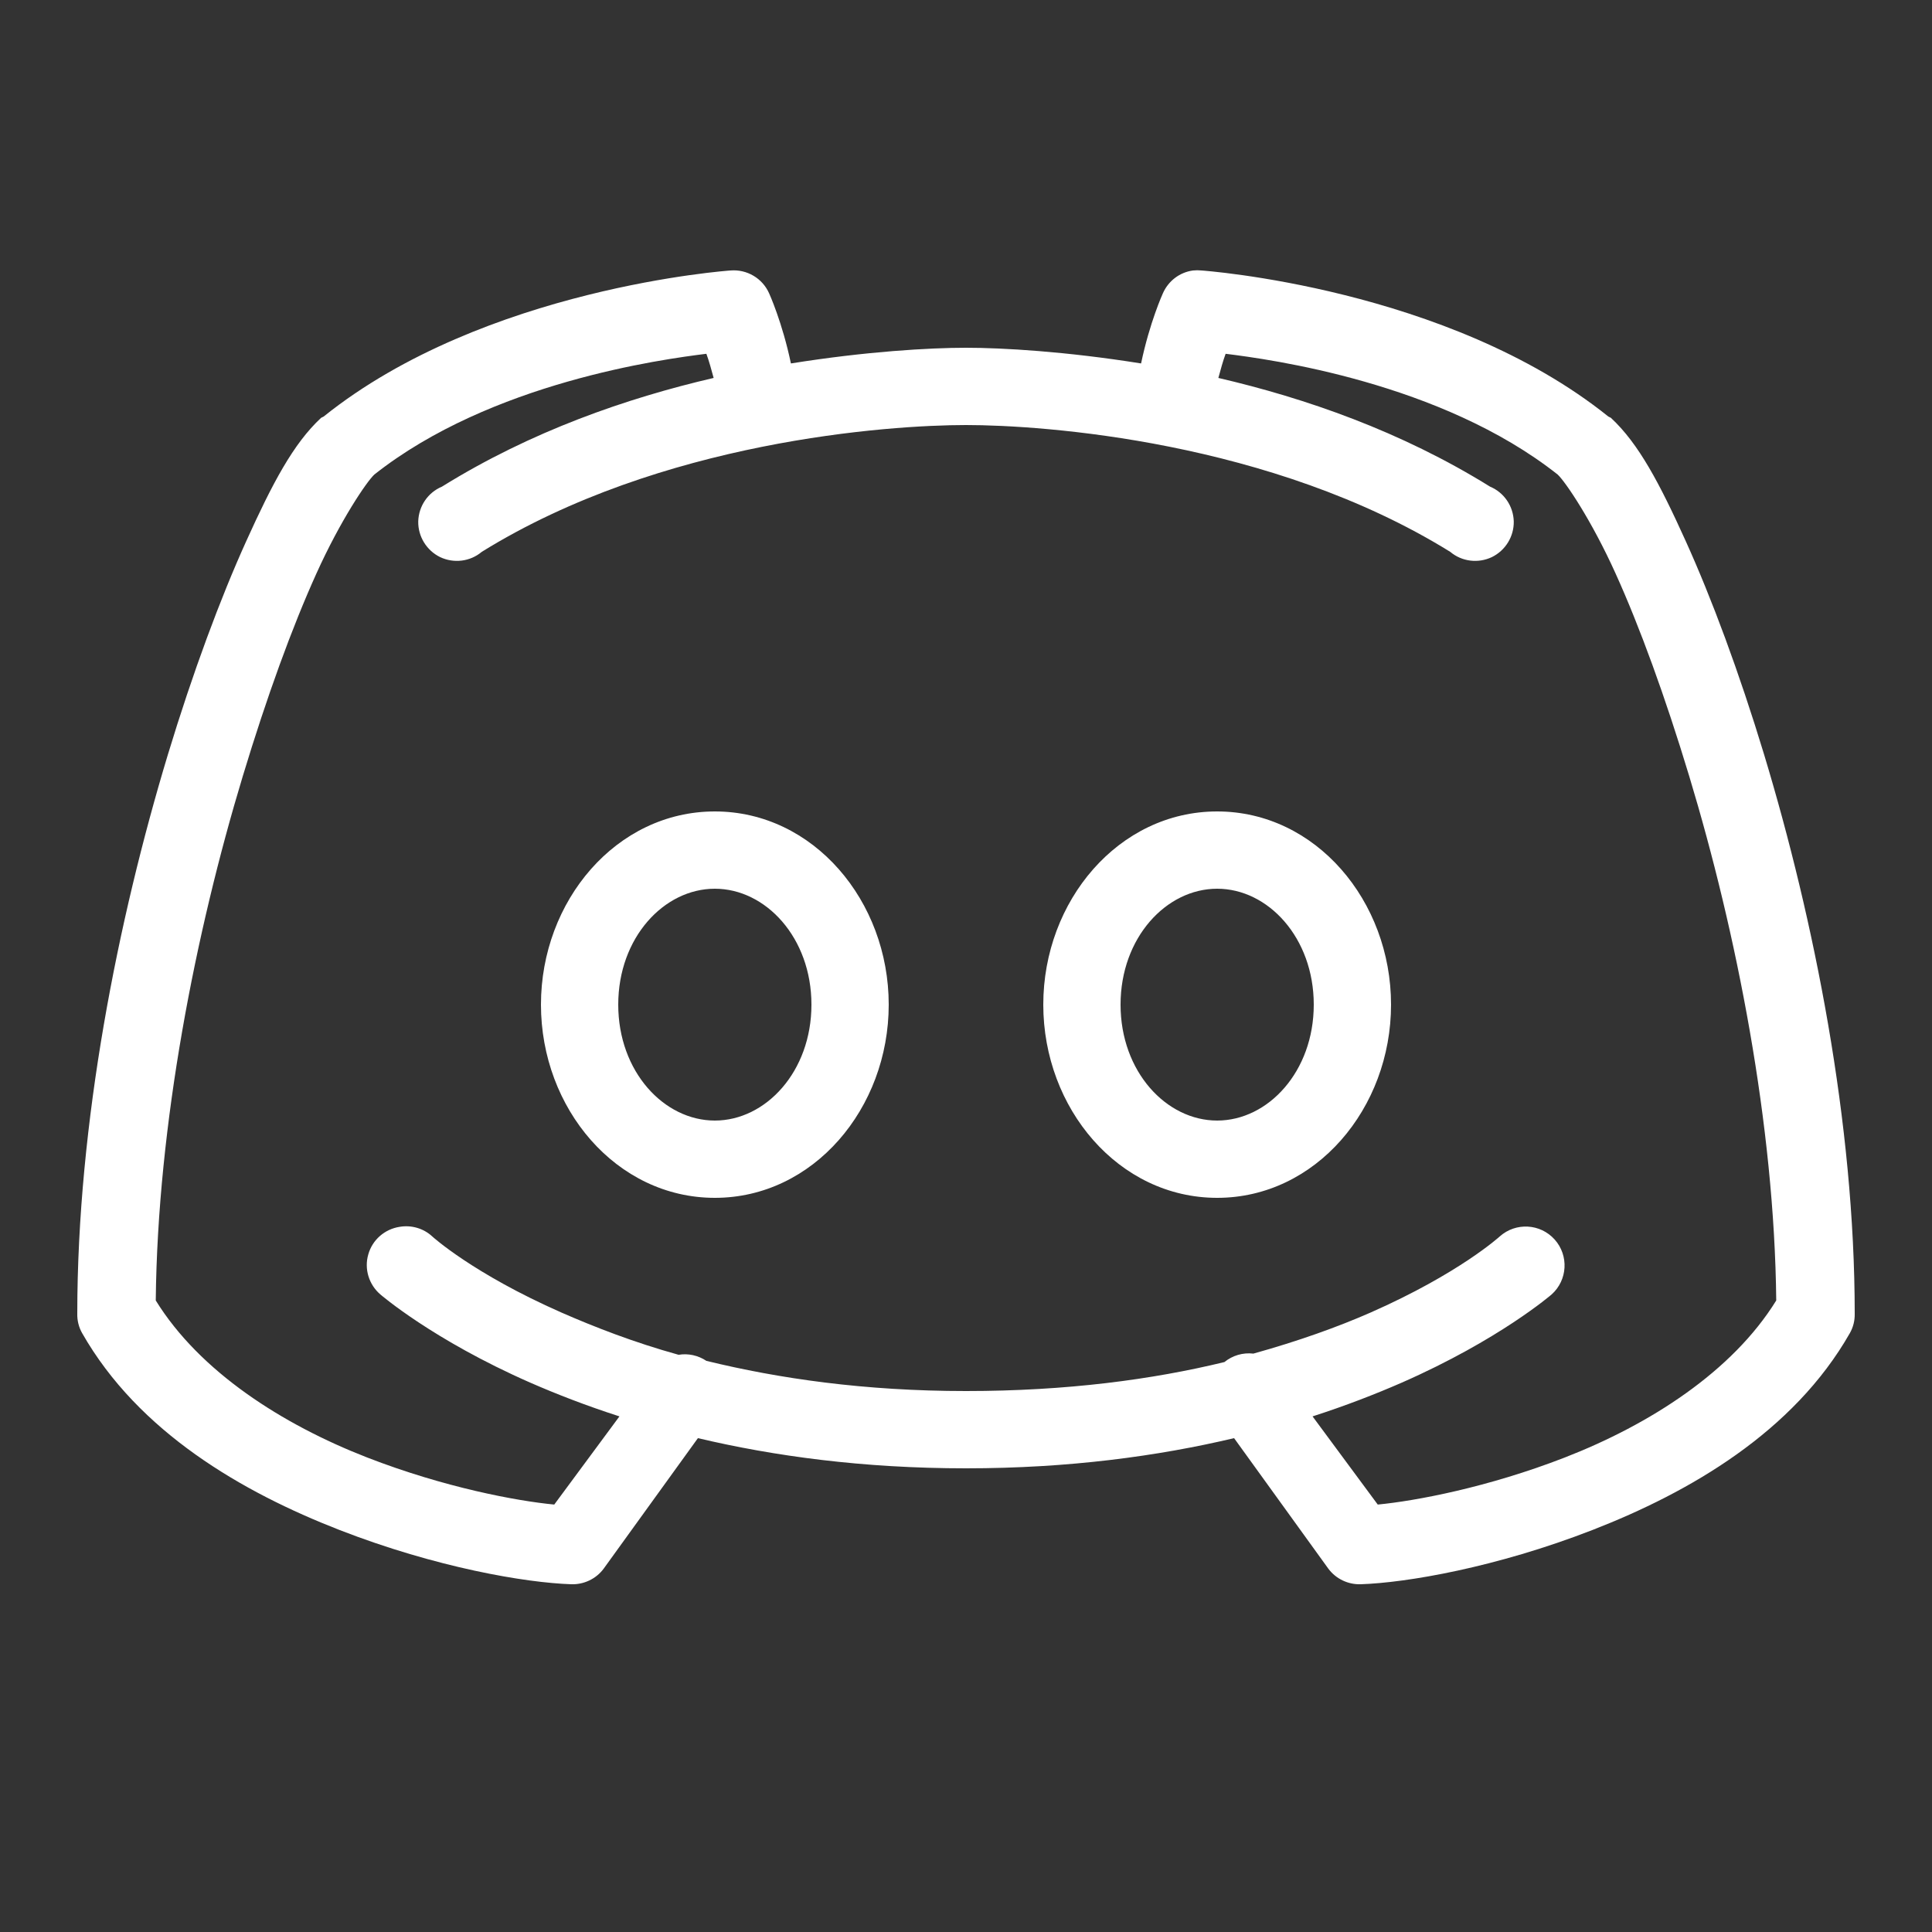 <svg fill="#000000" xmlns="http://www.w3.org/2000/svg"  viewBox="0 0 50 50" width="250px" height="250px"><rect x="0" y="0" width="50" height="50" fill="#333333" stroke="none"/><path fill='white' d="M 18.906 7 C 18.906 7 12.539 7.438 8.375 10.781 C 8.355 10.789 8.332 10.801 8.312 10.812 C 7.59 11.48 7.047 12.516 6.375 14 C 5.703 15.484 4.992 17.395 4.344 19.531 C 3.051 23.809 2 29.059 2 34 C 1.996 34.176 2.039 34.348 2.125 34.5 C 3.586 37.066 6.273 38.617 8.781 39.594 C 11.289 40.57 13.605 40.961 14.781 41 C 15.113 41.012 15.43 40.859 15.625 40.594 L 18.062 37.219 C 20.027 37.684 22.332 38 25 38 C 27.668 38 29.973 37.684 31.938 37.219 L 34.375 40.594 C 34.57 40.859 34.887 41.012 35.219 41 C 36.395 40.961 38.711 40.57 41.219 39.594 C 43.727 38.617 46.414 37.066 47.875 34.5 C 47.961 34.348 48.004 34.176 48 34 C 48 29.059 46.949 23.809 45.656 19.531 C 45.008 17.395 44.297 15.484 43.625 14 C 42.953 12.516 42.41 11.48 41.688 10.812 C 41.668 10.801 41.645 10.789 41.625 10.781 C 37.461 7.438 31.094 7 31.094 7 C 31.02 6.992 30.949 6.992 30.875 7 C 30.527 7.047 30.234 7.273 30.094 7.594 C 30.094 7.594 29.754 8.34 29.531 9.406 C 27.582 9.094 25.941 9 25 9 C 24.059 9 22.418 9.094 20.469 9.406 C 20.246 8.34 19.906 7.594 19.906 7.594 C 19.734 7.203 19.332 6.965 18.906 7 Z M 18.281 9.156 C 18.355 9.359 18.406 9.551 18.469 9.781 C 16.215 10.305 13.746 11.16 11.438 12.594 C 11.074 12.746 10.836 13.098 10.824 13.492 C 10.816 13.883 11.039 14.246 11.391 14.418 C 11.746 14.586 12.168 14.535 12.469 14.281 C 17.102 11.41 22.996 11 25 11 C 27.004 11 32.898 11.41 37.531 14.281 C 37.832 14.535 38.254 14.586 38.609 14.418 C 38.961 14.246 39.184 13.883 39.176 13.492 C 39.164 13.098 38.926 12.746 38.562 12.594 C 36.254 11.16 33.785 10.305 31.531 9.781 C 31.594 9.551 31.645 9.359 31.719 9.156 C 32.859 9.297 37.293 9.895 40.312 12.281 C 40.508 12.461 41.188 13.461 41.812 14.844 C 42.438 16.227 43.094 18.027 43.719 20.094 C 44.938 24.125 45.922 29.098 45.969 33.656 C 44.832 35.496 42.699 36.863 40.5 37.719 C 38.5 38.496 36.633 38.844 35.656 38.938 L 33.969 36.656 C 34.828 36.379 35.602 36.078 36.281 35.781 C 38.805 34.672 40.156 33.5 40.156 33.5 C 40.57 33.129 40.605 32.492 40.234 32.078 C 39.863 31.664 39.227 31.629 38.812 32 C 38.812 32 37.766 32.957 35.469 33.969 C 34.625 34.34 33.602 34.707 32.438 35.031 C 32.168 35 31.898 35.078 31.688 35.25 C 29.824 35.703 27.609 36 25 36 C 22.371 36 20.152 35.676 18.281 35.219 C 18.07 35.078 17.812 35.02 17.562 35.062 C 16.395 34.738 15.379 34.34 14.531 33.969 C 12.234 32.957 11.188 32 11.188 32 C 10.961 31.789 10.648 31.699 10.344 31.75 C 9.957 31.809 9.637 32.086 9.531 32.465 C 9.422 32.84 9.547 33.246 9.844 33.5 C 9.844 33.5 11.195 34.672 13.719 35.781 C 14.398 36.078 15.172 36.379 16.031 36.656 L 14.344 38.938 C 13.367 38.844 11.5 38.496 9.5 37.719 C 7.301 36.863 5.168 35.496 4.031 33.656 C 4.078 29.098 5.062 24.125 6.281 20.094 C 6.906 18.027 7.562 16.227 8.188 14.844 C 8.812 13.461 9.492 12.461 9.688 12.281 C 12.707 9.895 17.141 9.297 18.281 9.156 Z M 18.5 21 C 15.949 21 14 23.316 14 26 C 14 28.684 15.949 31 18.5 31 C 21.051 31 23 28.684 23 26 C 23 23.316 21.051 21 18.5 21 Z M 31.5 21 C 28.949 21 27 23.316 27 26 C 27 28.684 28.949 31 31.5 31 C 34.051 31 36 28.684 36 26 C 36 23.316 34.051 21 31.5 21 Z M 18.5 23 C 19.816 23 21 24.266 21 26 C 21 27.734 19.816 29 18.5 29 C 17.184 29 16 27.734 16 26 C 16 24.266 17.184 23 18.5 23 Z M 31.5 23 C 32.816 23 34 24.266 34 26 C 34 27.734 32.816 29 31.5 29 C 30.184 29 29 27.734 29 26 C 29 24.266 30.184 23 31.5 23 Z"/></svg>